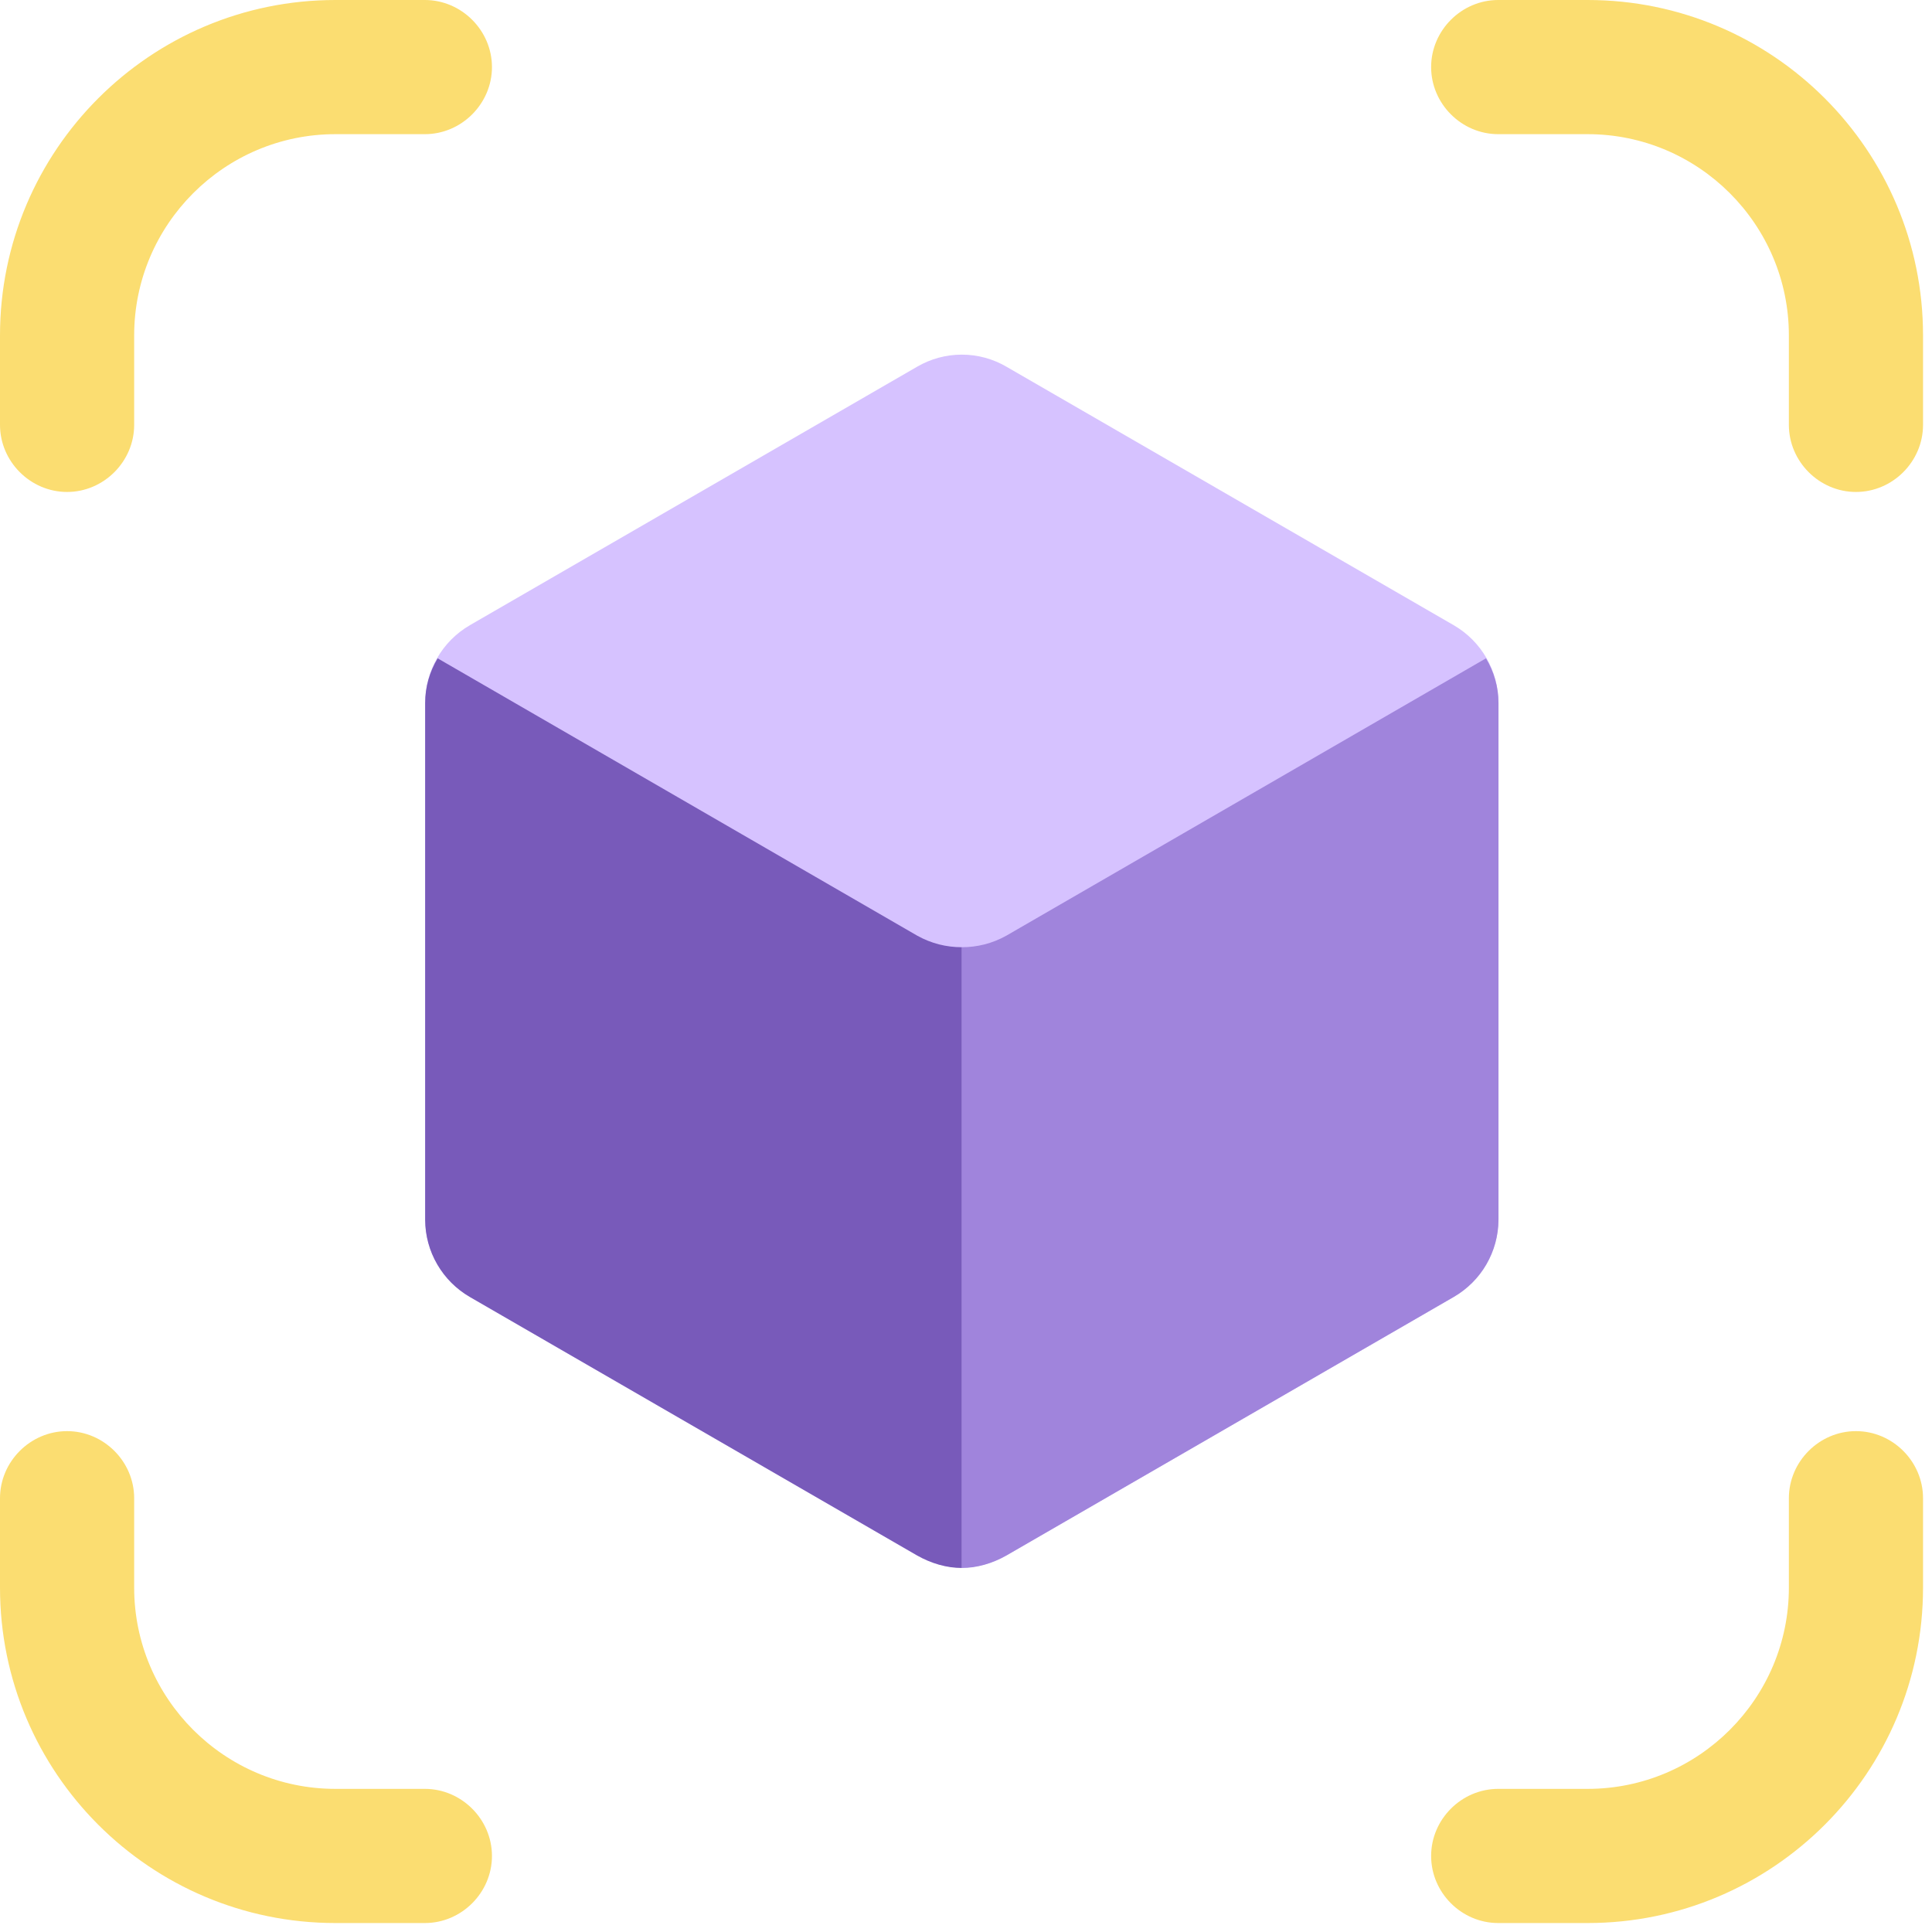 <svg width="36" height="36" viewBox="0 0 36 36" fill="none" xmlns="http://www.w3.org/2000/svg">
<path d="M7.917 35.833H6.25C2.8 35.833 0 33.033 0 29.583V27.917C0 27.233 0.567 26.667 1.25 26.667C1.933 26.667 2.5 27.233 2.5 27.917V29.583C2.5 31.65 4.183 33.333 6.25 33.333H7.917C8.6 33.333 9.167 33.9 9.167 34.583C9.167 35.267 8.6 35.833 7.917 35.833ZM34.583 9.167C33.9 9.167 33.333 8.6 33.333 7.917V6.25C33.333 4.183 31.65 2.5 29.583 2.5H27.917C27.233 2.5 26.667 1.933 26.667 1.25C26.667 0.567 27.233 0 27.917 0H29.583C33.033 0 35.833 2.8 35.833 6.25V7.917C35.833 8.6 35.267 9.167 34.583 9.167ZM1.25 9.167C0.567 9.167 0 8.6 0 7.917V6.25C0 2.8 2.8 0 6.25 0H7.917C8.6 0 9.167 0.567 9.167 1.25C9.167 1.933 8.6 2.5 7.917 2.5H6.25C4.183 2.5 2.5 4.183 2.5 6.25V7.917C2.5 8.6 1.933 9.167 1.25 9.167ZM29.583 35.833H27.917C27.233 35.833 26.667 35.267 26.667 34.583C26.667 33.9 27.233 33.333 27.917 33.333H29.583C31.65 33.333 33.333 31.65 33.333 29.583V27.917C33.333 27.233 33.9 26.667 34.583 26.667C35.267 26.667 35.833 27.233 35.833 27.917V29.583C35.833 33.033 33.033 35.833 29.583 35.833Z" fill="#FBDD71"/>
<path d="M7.922 13.1V22.717C7.922 23.317 8.239 23.867 8.755 24.167L17.088 28.983C17.605 29.284 18.238 29.284 18.755 28.983L27.088 24.167C27.605 23.867 27.922 23.317 27.922 22.717V13.1C27.922 12.5 27.605 11.95 27.088 11.65L18.755 6.834C18.502 6.686 18.215 6.608 17.922 6.608C17.629 6.608 17.341 6.686 17.088 6.834L8.755 11.65C8.239 11.95 7.922 12.5 7.922 13.1Z" fill="#D6C2FF"/>
<path d="M27.922 13.1V22.733C27.92 23.024 27.842 23.309 27.696 23.561C27.55 23.812 27.34 24.021 27.088 24.167L18.755 28.983C18.488 29.133 18.205 29.217 17.922 29.217V17.65C18.205 17.65 18.488 17.583 18.755 17.433L27.689 12.267C27.838 12.517 27.922 12.8 27.922 13.1Z" fill="#A084DC"/>
<path d="M17.922 17.65V29.217C17.639 29.217 17.355 29.133 17.088 28.983L8.755 24.167C8.503 24.021 8.294 23.812 8.148 23.561C8.001 23.309 7.924 23.024 7.922 22.733V13.1C7.922 12.8 8.005 12.517 8.155 12.267L17.088 17.433C17.355 17.583 17.639 17.65 17.922 17.65Z" fill="#785ABA"/>
</svg>
